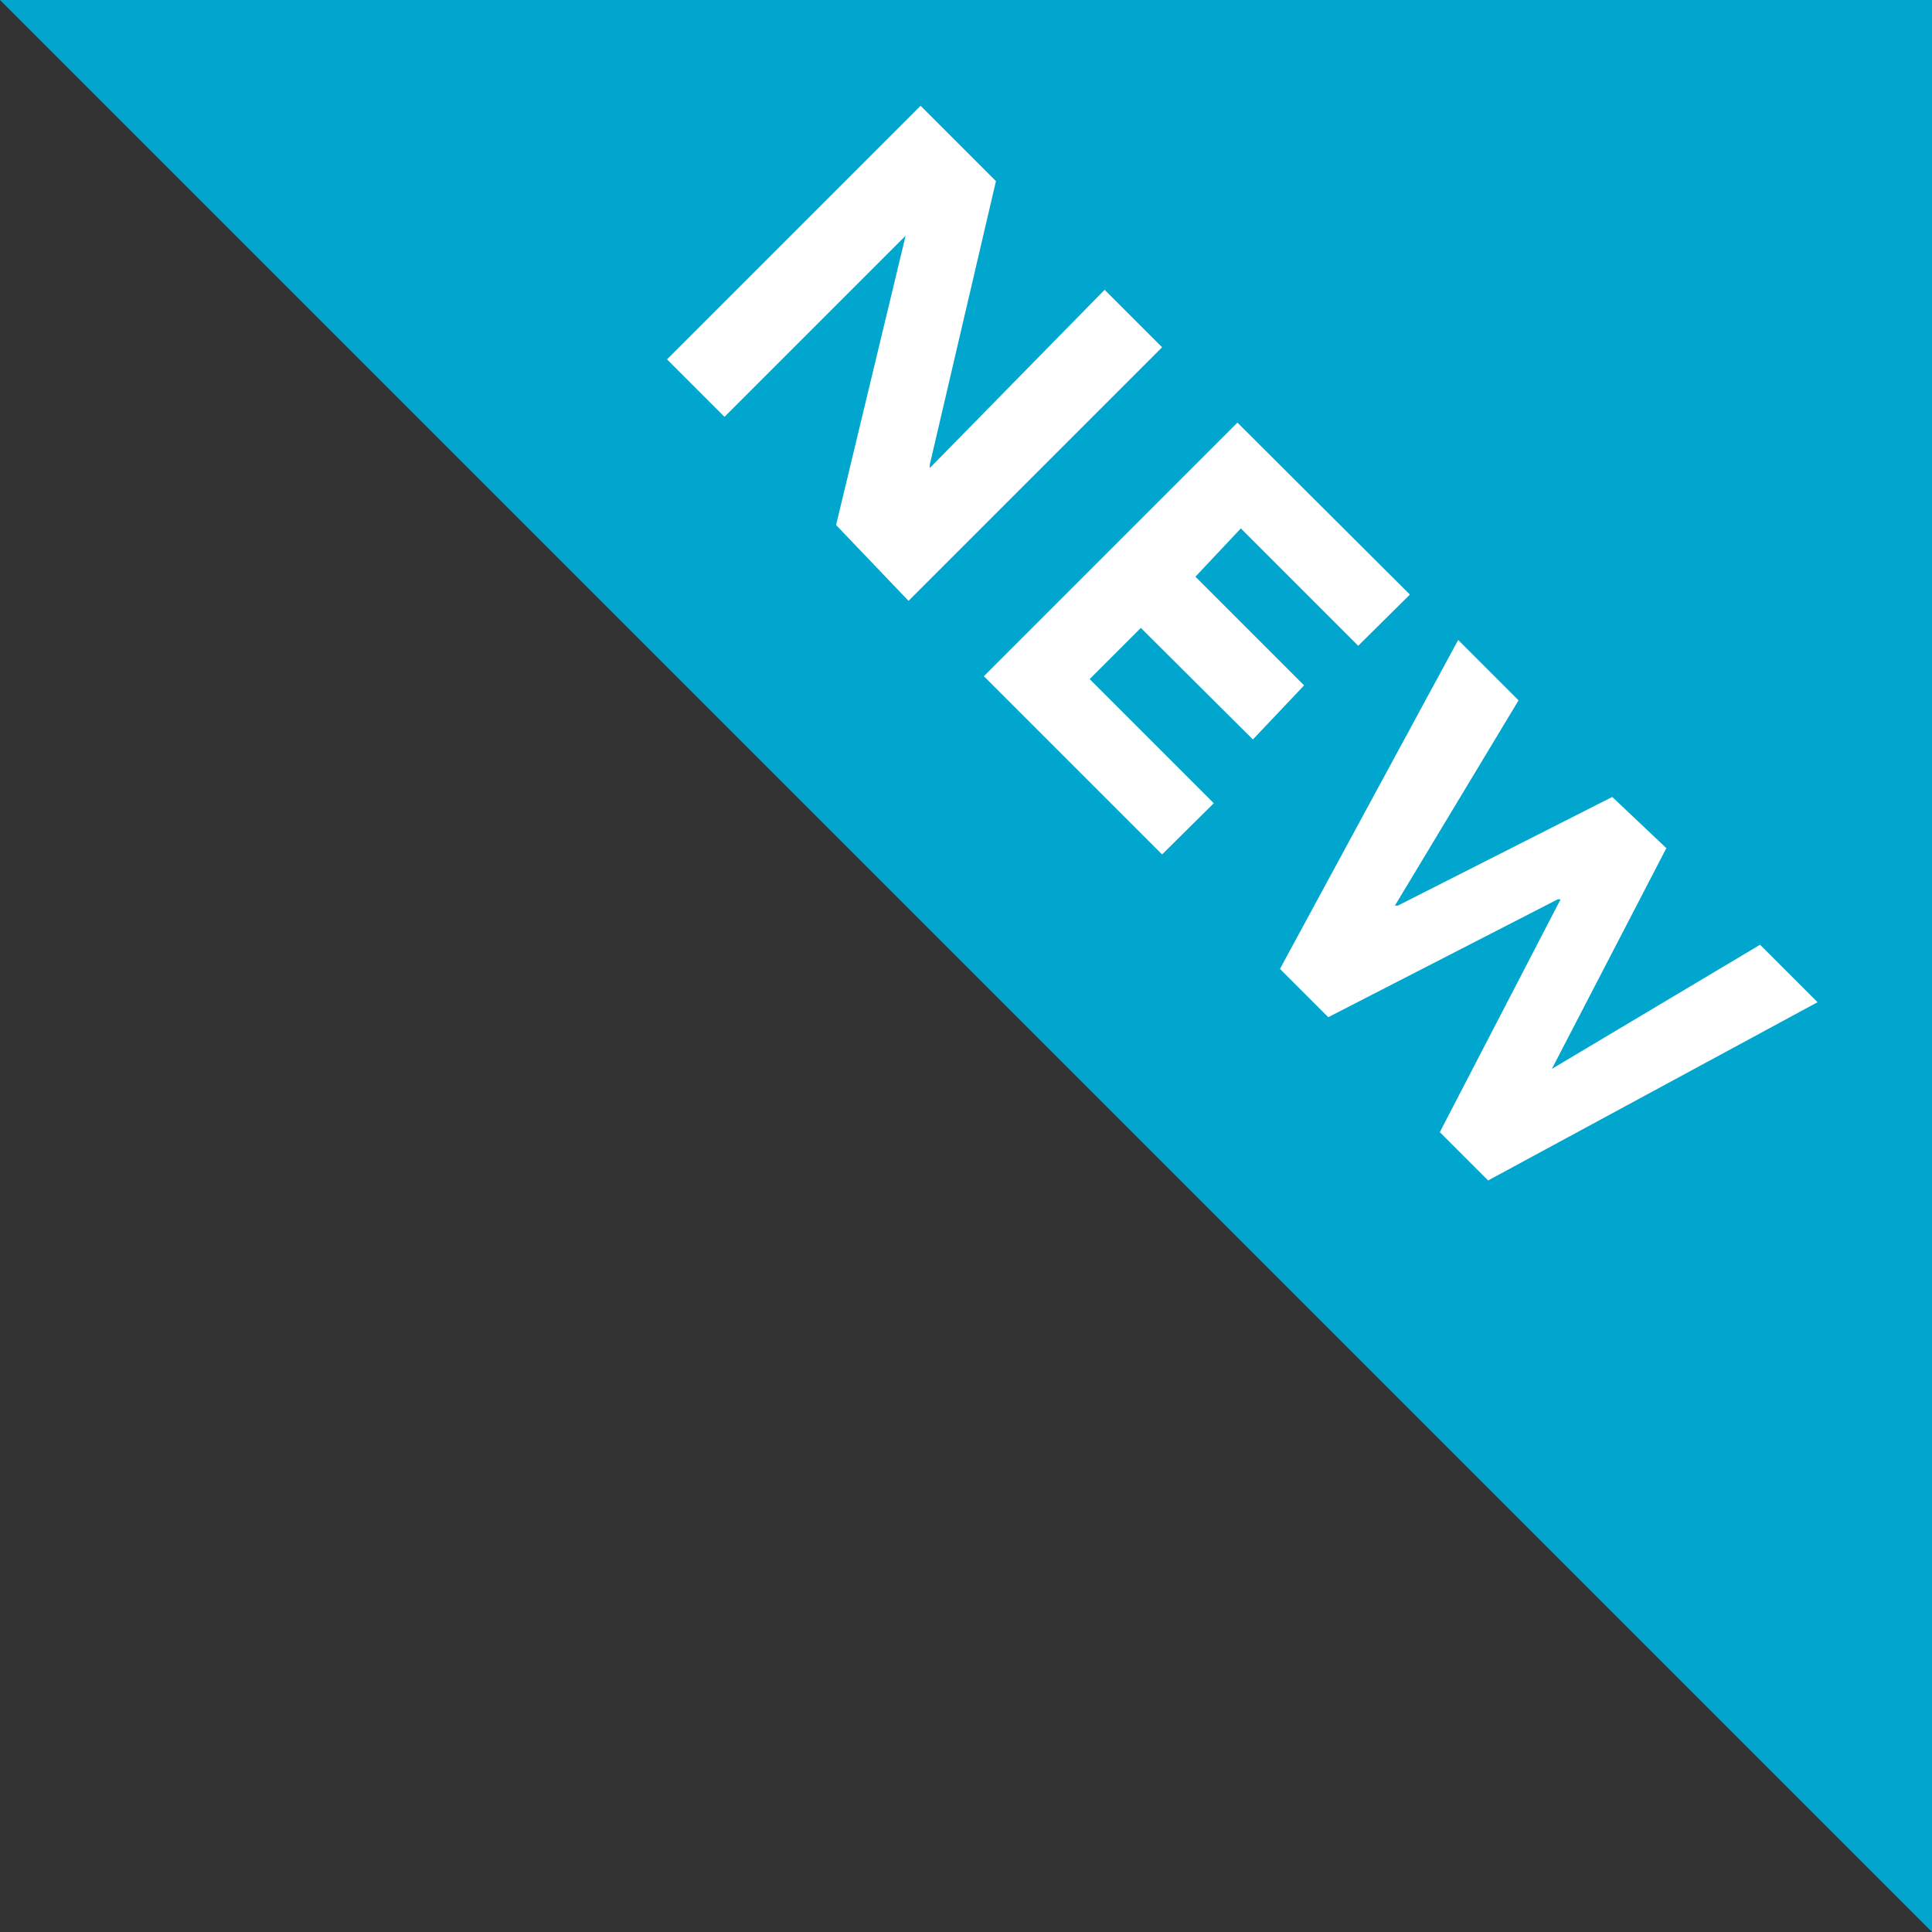 <?xml version="1.0" encoding="UTF-8"?>
<svg id="Layer_2" data-name="Layer 2" xmlns="http://www.w3.org/2000/svg" viewBox="0 0 40 40">
  <rect x="0" y="0" width="40" height="40" fill="#333333" stroke="none"/>
  <defs>
    <style>
      .cls-1 {
        fill: #00a6ce;
      }

      .cls-1, .cls-2 {
        stroke-width: 0px;
      }

      .cls-2 {
        fill: #fff;
      }
    </style>
  </defs>
  <g id="Layer_1-2" data-name="Layer 1">
    <g>
      <polygon class="cls-1" points="40 0 0 0 40 40 40 0"/>
      <g>
        <polygon class="cls-2" points="17.31 10.87 18.75 4.88 18.75 4.88 15 8.63 13.81 7.44 19.06 2.19 20.62 3.75 19.25 9.62 19.25 9.69 22.87 6 24.06 7.19 18.81 12.44 17.31 10.87"/>
        <polygon class="cls-2" points="20.37 14 25.62 8.75 29.19 12.31 28.12 13.37 25.69 10.94 24.75 11.94 27 14.19 25.94 15.31 23.62 13 22.56 14.06 25.13 16.63 24.06 17.69 20.37 14"/>
        <polygon class="cls-2" points="27.5 21.06 26.5 20.06 30.19 13.25 31.44 14.5 28.88 18.75 28.94 18.75 33.38 16.5 34.5 17.56 32.13 22.13 32.13 22.13 36.44 19.56 37.63 20.75 30.81 24.44 29.81 23.44 32.31 18.62 32.25 18.62 27.5 21.06"/>
      </g>
    </g>
  </g>
</svg>